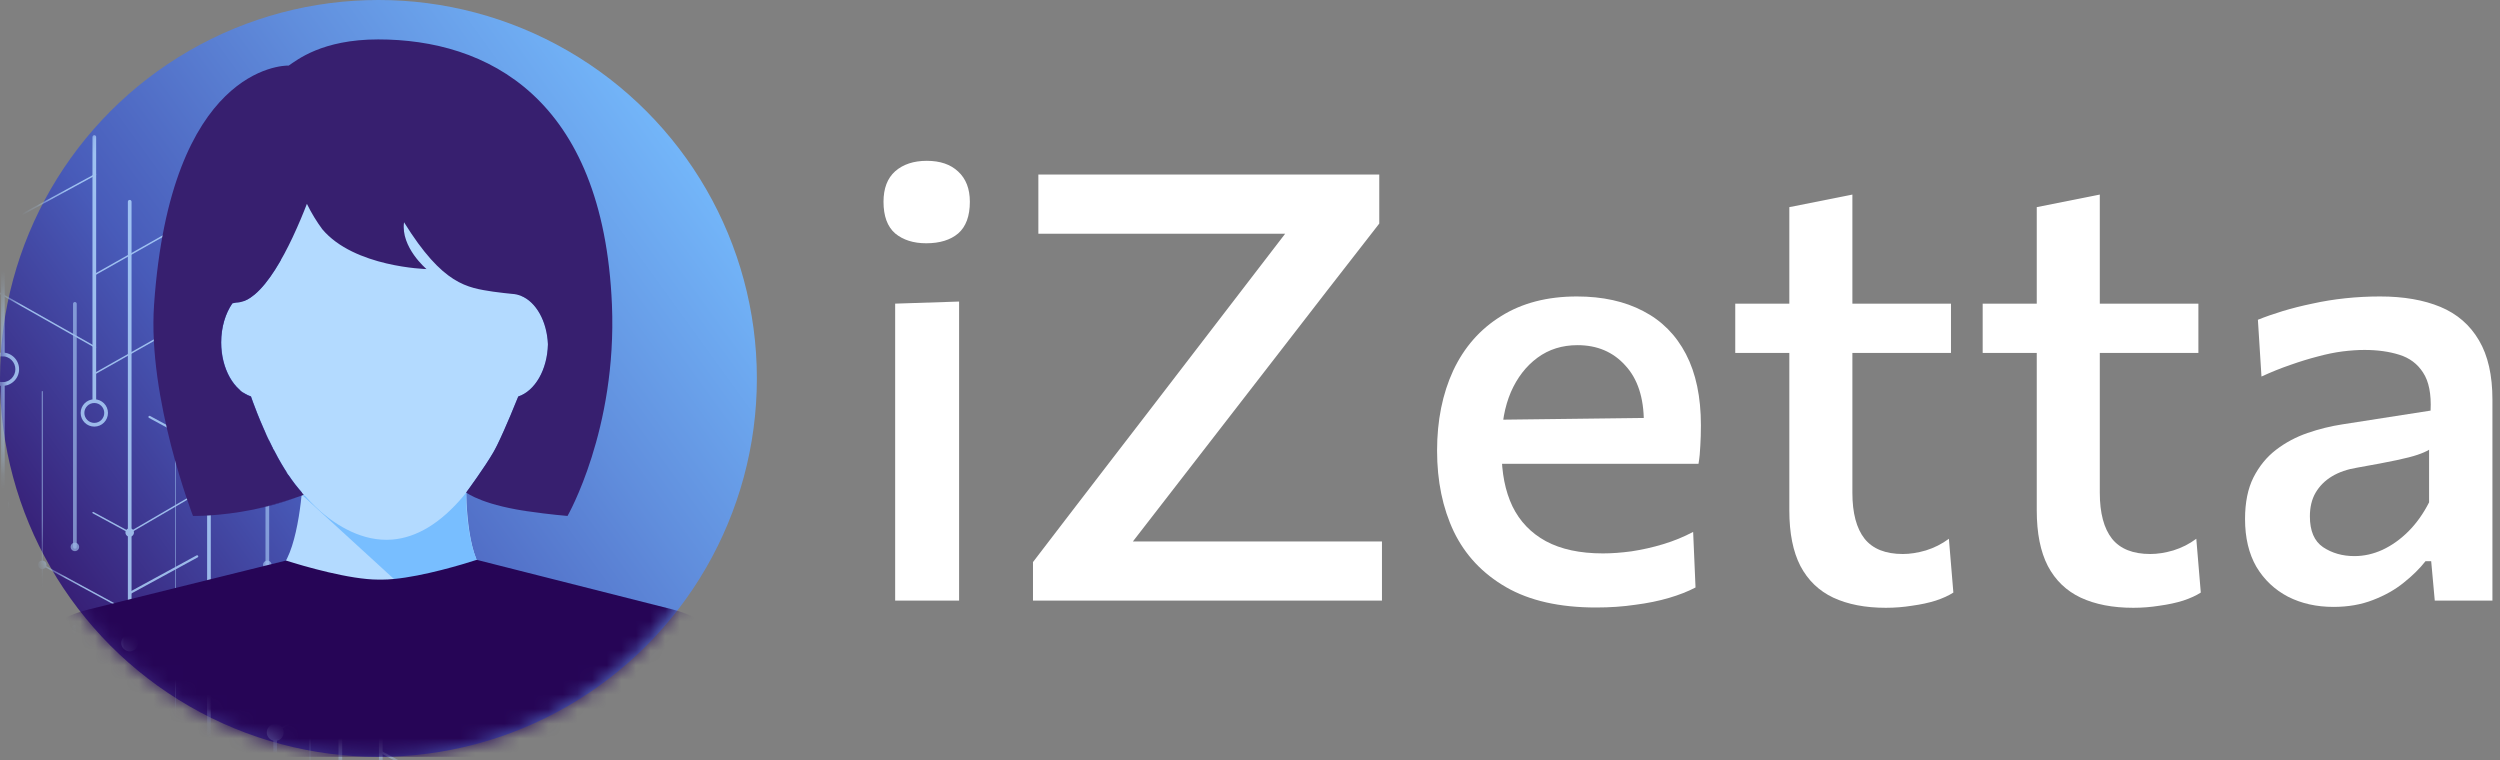 <?xml version="1.0" encoding="UTF-8"?> <svg xmlns="http://www.w3.org/2000/svg" width="171" height="52" viewBox="0 0 171 52" fill="none"><rect x="0" y="0" width="171" height="52" fill="#808080" stroke="none"/><path d="M61.229 41.082C61.229 39.597 61.229 38.16 61.229 36.77C61.229 35.381 61.229 33.848 61.229 32.172V30.128C61.229 28.875 61.229 27.724 61.229 26.675C61.229 25.626 61.229 24.624 61.229 23.671C61.229 22.717 61.229 21.75 61.229 20.769L65.602 20.626C65.602 21.62 65.602 22.601 65.602 23.568C65.602 24.536 65.602 25.551 65.602 26.613C65.602 27.676 65.602 28.848 65.602 30.128V32.172C65.602 33.848 65.602 35.381 65.602 36.77C65.602 38.16 65.602 39.597 65.602 41.082H61.229ZM63.354 16.64C62.482 16.64 61.774 16.416 61.229 15.966C60.697 15.503 60.432 14.781 60.432 13.8C60.432 12.887 60.697 12.192 61.229 11.715C61.774 11.238 62.496 11 63.395 11C64.308 11 65.023 11.245 65.541 11.736C66.072 12.226 66.338 12.914 66.338 13.8C66.338 14.781 66.072 15.503 65.541 15.966C65.009 16.416 64.281 16.64 63.354 16.64Z" fill="white"></path><path d="M70.656 41.082V38.446C71.392 37.479 72.216 36.403 73.129 35.217C74.055 34.018 74.982 32.812 75.908 31.6C76.848 30.374 77.713 29.25 78.504 28.228L89.13 14.392L89.968 15.986H81.998C80.35 15.986 78.599 15.986 76.746 15.986C74.907 15.986 72.999 15.986 71.024 15.986V11.94H94.342V15.292C93.129 16.845 91.937 18.378 90.765 19.89C89.607 21.389 88.442 22.894 87.271 24.406L76.112 38.814L75.561 37.036H82.816C83.987 37.036 85.282 37.036 86.698 37.036C88.115 37.036 89.512 37.036 90.888 37.036C92.264 37.036 93.477 37.036 94.526 37.036V41.082H70.656Z" fill="white"></path><path d="M109.169 41.553C106.675 41.553 104.625 41.089 103.017 40.163C101.41 39.236 100.218 37.969 99.441 36.362C98.678 34.754 98.296 32.908 98.296 30.823C98.296 28.766 98.664 26.94 99.4 25.346C100.149 23.752 101.239 22.512 102.67 21.627C104.1 20.728 105.831 20.278 107.861 20.278C109.618 20.278 111.131 20.612 112.398 21.279C113.665 21.933 114.639 22.914 115.32 24.222C116.001 25.53 116.342 27.152 116.342 29.086C116.342 29.604 116.328 30.074 116.301 30.496C116.287 30.905 116.247 31.314 116.178 31.723L112.357 30.047C112.384 29.842 112.404 29.645 112.418 29.454C112.432 29.25 112.439 29.059 112.439 28.882C112.439 27.206 112.016 25.912 111.171 24.999C110.34 24.073 109.25 23.609 107.902 23.609C106.853 23.609 105.94 23.895 105.163 24.468C104.387 25.04 103.78 25.823 103.344 26.818C102.922 27.812 102.711 28.957 102.711 30.251V30.905C102.711 32.349 102.956 33.589 103.447 34.624C103.951 35.66 104.714 36.457 105.735 37.016C106.771 37.574 108.072 37.853 109.639 37.853C110.238 37.853 110.892 37.806 111.601 37.71C112.323 37.601 113.045 37.438 113.767 37.22C114.489 37.002 115.17 36.723 115.811 36.382L115.974 40.183C115.456 40.456 114.85 40.694 114.155 40.898C113.46 41.103 112.691 41.26 111.846 41.368C111.015 41.491 110.122 41.553 109.169 41.553ZM100.054 31.723V28.739L113.563 28.575L116.178 29.659V31.723H100.054Z" fill="white"></path><path d="M128.991 41.573C127.588 41.573 126.389 41.341 125.395 40.878C124.414 40.415 123.664 39.693 123.147 38.712C122.642 37.731 122.39 36.464 122.39 34.911C122.39 33.834 122.39 32.758 122.39 31.682C122.39 30.592 122.39 29.509 122.39 28.432C122.39 27.342 122.39 26.259 122.39 25.183C122.39 24.107 122.39 23.03 122.39 21.954C122.39 20.51 122.39 19.175 122.39 17.948C122.39 16.722 122.39 15.462 122.39 14.168L126.703 13.309C126.703 14.345 126.703 15.305 126.703 16.191C126.703 17.076 126.703 17.983 126.703 18.909C126.703 19.822 126.703 20.837 126.703 21.954V33.705C126.703 35.095 126.982 36.144 127.54 36.852C128.099 37.547 128.971 37.894 130.156 37.894C130.647 37.894 131.171 37.813 131.73 37.649C132.302 37.472 132.827 37.206 133.304 36.852L133.61 40.531C133.297 40.735 132.895 40.919 132.404 41.082C131.927 41.232 131.389 41.348 130.79 41.43C130.204 41.525 129.605 41.573 128.991 41.573ZM118.691 24.141V20.769H133.447V24.141C132.111 24.141 130.769 24.141 129.421 24.141C128.072 24.141 126.757 24.141 125.476 24.141H118.691Z" fill="white"></path><path d="M145.915 41.573C144.512 41.573 143.313 41.341 142.319 40.878C141.338 40.415 140.588 39.693 140.071 38.712C139.566 37.731 139.314 36.464 139.314 34.911C139.314 33.834 139.314 32.758 139.314 31.682C139.314 30.592 139.314 29.509 139.314 28.432C139.314 27.342 139.314 26.259 139.314 25.183C139.314 24.107 139.314 23.03 139.314 21.954C139.314 20.51 139.314 19.175 139.314 17.948C139.314 16.722 139.314 15.462 139.314 14.168L143.626 13.309C143.626 14.345 143.626 15.305 143.626 16.191C143.626 17.076 143.626 17.983 143.626 18.909C143.626 19.822 143.626 20.837 143.626 21.954V33.705C143.626 35.095 143.906 36.144 144.464 36.852C145.023 37.547 145.895 37.894 147.08 37.894C147.571 37.894 148.095 37.813 148.654 37.649C149.226 37.472 149.751 37.206 150.227 36.852L150.534 40.531C150.221 40.735 149.819 40.919 149.328 41.082C148.851 41.232 148.313 41.348 147.714 41.43C147.128 41.525 146.528 41.573 145.915 41.573ZM135.615 24.141V20.769H150.37V24.141C149.035 24.141 147.693 24.141 146.344 24.141C144.996 24.141 143.681 24.141 142.4 24.141H135.615Z" fill="white"></path><path d="M159.61 41.512C158.452 41.512 157.417 41.28 156.504 40.817C155.591 40.34 154.869 39.659 154.338 38.773C153.82 37.874 153.561 36.784 153.561 35.503C153.561 34.373 153.752 33.426 154.133 32.663C154.528 31.886 155.046 31.253 155.687 30.762C156.327 30.272 157.042 29.89 157.832 29.618C158.623 29.345 159.42 29.148 160.223 29.025L166.252 28.085C166.307 26.954 166.136 26.089 165.741 25.489C165.36 24.89 164.815 24.481 164.106 24.263C163.411 24.045 162.621 23.936 161.736 23.936C161.272 23.936 160.768 23.97 160.223 24.038C159.692 24.107 159.127 24.222 158.527 24.386C157.941 24.536 157.321 24.727 156.667 24.958C156.027 25.176 155.366 25.442 154.685 25.755L154.44 21.872C154.944 21.668 155.509 21.47 156.136 21.279C156.763 21.089 157.437 20.919 158.159 20.769C158.895 20.605 159.651 20.483 160.428 20.401C161.204 20.319 161.995 20.278 162.798 20.278C164.406 20.278 165.782 20.517 166.927 20.993C168.071 21.47 168.95 22.233 169.563 23.282C170.176 24.318 170.482 25.667 170.482 27.329C170.482 27.983 170.482 28.793 170.482 29.761C170.482 30.728 170.482 31.627 170.482 32.458V34.911C170.482 35.878 170.482 36.859 170.482 37.853C170.482 38.848 170.482 39.924 170.482 41.082H166.538L166.293 38.385H165.905C165.51 38.889 165.012 39.379 164.413 39.856C163.827 40.333 163.125 40.728 162.308 41.042C161.504 41.355 160.605 41.512 159.61 41.512ZM161.041 38.037C161.695 38.037 162.335 37.894 162.962 37.608C163.602 37.309 164.195 36.886 164.74 36.341C165.285 35.796 165.755 35.135 166.15 34.359V30.762C165.946 30.885 165.68 31 165.353 31.11C165.04 31.218 164.563 31.341 163.922 31.477C163.282 31.614 162.383 31.784 161.225 31.988C160.557 32.097 159.985 32.295 159.508 32.581C159.031 32.867 158.657 33.242 158.384 33.705C158.125 34.154 157.996 34.693 157.996 35.319C157.996 36.314 158.296 37.016 158.895 37.424C159.508 37.833 160.223 38.037 161.041 38.037Z" fill="white"></path><circle cx="25.885" cy="25.885" r="25.885" fill="url(#paint0_linear_71_45307)"></circle><mask id="mask0_71_45307" style="mask-type:alpha" maskUnits="userSpaceOnUse" x="0" y="0" width="52" height="52"><circle cx="25.885" cy="25.885" r="25.885" fill="url(#paint1_linear_71_45307)"></circle></mask><g mask="url(#mask0_71_45307)"><g opacity="0.8"><path d="M8.872 13.673C8.941 13.673 8.998 13.729 8.998 13.799V43.633C8.998 43.702 8.941 43.759 8.872 43.759C8.803 43.759 8.746 43.702 8.746 43.633V13.799C8.744 13.729 8.8 13.673 8.872 13.673Z" fill="#B3DAFF"></path><path d="M5.063 42.742C5.133 42.742 5.189 42.798 5.189 42.867V54.65C5.189 54.72 5.133 54.776 5.063 54.776C4.994 54.776 4.938 54.72 4.938 54.65V42.867C4.938 42.798 4.994 42.742 5.063 42.742Z" fill="#B3DAFF"></path><path d="M6.451 9.247C6.52 9.247 6.577 9.303 6.577 9.373V27.437C6.577 27.506 6.52 27.563 6.451 27.563C6.382 27.563 6.325 27.506 6.325 27.437V9.375C6.325 9.303 6.382 9.247 6.451 9.247Z" fill="#B3DAFF"></path><path d="M0.193 13.848C0.262 13.848 0.319 13.89 0.319 13.939V24.274C0.319 24.324 0.262 24.365 0.193 24.365C0.124 24.365 0.067 24.324 0.067 24.274V13.942C0.067 13.89 0.124 13.848 0.193 13.848Z" fill="#B3DAFF"></path><path d="M0.193 26.143C0.262 26.143 0.319 26.199 0.319 26.268V34.507C0.319 34.577 0.262 34.633 0.193 34.633C0.124 34.633 0.067 34.577 0.067 34.507V26.268C0.067 26.199 0.124 26.143 0.193 26.143Z" fill="#B3DAFF"></path><path d="M8.872 44.552C9.191 44.552 9.45 44.293 9.45 43.973C9.45 43.654 9.191 43.395 8.872 43.395C8.552 43.395 8.293 43.654 8.293 43.973C8.293 44.293 8.552 44.552 8.872 44.552Z" fill="#B3DAFF"></path><path d="M8.872 48.295C9.191 48.295 9.45 48.036 9.45 47.716C9.45 47.397 9.191 47.138 8.872 47.138C8.552 47.138 8.293 47.397 8.293 47.716C8.293 48.036 8.552 48.295 8.872 48.295Z" fill="#B3DAFF"></path><path d="M18.826 50.673C19.145 50.673 19.404 50.414 19.404 50.094C19.404 49.775 19.145 49.516 18.826 49.516C18.506 49.516 18.247 49.775 18.247 50.094C18.247 50.414 18.506 50.673 18.826 50.673Z" fill="#B3DAFF"></path><path d="M8.872 36.714C9.032 36.714 9.162 36.584 9.162 36.423C9.162 36.263 9.032 36.133 8.872 36.133C8.711 36.133 8.581 36.263 8.581 36.423C8.581 36.584 8.711 36.714 8.872 36.714Z" fill="#B3DAFF"></path><path d="M16.545 32.238C16.706 32.238 16.836 32.108 16.836 31.948C16.836 31.787 16.706 31.657 16.545 31.657C16.385 31.657 16.255 31.787 16.255 31.948C16.255 32.108 16.385 32.238 16.545 32.238Z" fill="#B3DAFF"></path><path d="M2.887 38.925C3.048 38.925 3.178 38.795 3.178 38.635C3.178 38.474 3.048 38.344 2.887 38.344C2.727 38.344 2.597 38.474 2.597 38.635C2.597 38.795 2.727 38.925 2.887 38.925Z" fill="#B3DAFF"></path><g opacity="0.7"><path d="M18.286 24.368C18.355 24.368 18.412 24.398 18.412 24.435V38.693C18.412 38.73 18.355 38.76 18.286 38.76C18.216 38.76 18.16 38.73 18.16 38.693V24.435C18.16 24.398 18.216 24.368 18.286 24.368Z" fill="#B3DAFF"></path></g><path d="M18.823 47.591C18.892 47.591 18.949 47.647 18.949 47.717V62.449C18.949 62.519 18.892 62.575 18.823 62.575C18.754 62.575 18.697 62.519 18.697 62.449V47.717C18.697 47.647 18.754 47.591 18.823 47.591Z" fill="#B3DAFF"></path><g opacity="0.7"><path d="M18.286 38.925C18.446 38.925 18.576 38.795 18.576 38.635C18.576 38.474 18.446 38.344 18.286 38.344C18.125 38.344 17.995 38.474 17.995 38.635C17.995 38.795 18.125 38.925 18.286 38.925Z" fill="#B3DAFF"></path></g><path d="M8.872 47.446C8.941 47.446 8.998 47.502 8.998 47.571V62.304C8.998 62.374 8.941 62.43 8.872 62.43C8.803 62.43 8.746 62.374 8.746 62.304V47.571C8.744 47.502 8.8 47.446 8.872 47.446Z" fill="#B3DAFF"></path><path d="M23.28 39.852C23.349 39.852 23.406 39.909 23.406 39.978V78.379C23.406 78.448 23.349 78.504 23.28 78.504C23.211 78.504 23.154 78.448 23.154 78.379V39.98C23.152 39.909 23.209 39.852 23.28 39.852Z" fill="#B3DAFF"></path><g opacity="0.7"><path d="M5.122 20.657C5.191 20.657 5.248 20.713 5.248 20.782V37.405C5.248 37.475 5.191 37.531 5.122 37.531C5.053 37.531 4.996 37.475 4.996 37.405V20.782C4.994 20.713 5.05 20.657 5.122 20.657Z" fill="#B3DAFF"></path></g><g opacity="0.7"><path d="M5.122 37.698C5.283 37.698 5.413 37.568 5.413 37.408C5.413 37.247 5.283 37.117 5.122 37.117C4.962 37.117 4.832 37.247 4.832 37.408C4.832 37.568 4.962 37.698 5.122 37.698Z" fill="#B3DAFF"></path></g><path d="M22.434 19.035C22.504 19.035 22.56 19.092 22.56 19.161V33.894C22.56 33.963 22.504 34.02 22.434 34.02C22.365 34.02 22.309 33.963 22.309 33.894V19.161C22.309 19.092 22.365 19.035 22.434 19.035Z" fill="#B3DAFF"></path><path d="M22.434 34.187C22.594 34.187 22.724 34.057 22.724 33.896C22.724 33.736 22.594 33.606 22.434 33.606C22.274 33.606 22.144 33.736 22.144 33.896C22.144 34.057 22.274 34.187 22.434 34.187Z" fill="#B3DAFF"></path><path d="M7.761 49.713C7.83 49.713 7.886 49.769 7.886 49.839V59.17C7.886 59.239 7.83 59.296 7.761 59.296C7.691 59.296 7.635 59.239 7.635 59.17V49.839C7.633 49.769 7.691 49.713 7.761 49.713Z" fill="#B3DAFF"></path><path d="M0.193 34.941C0.433 34.941 0.627 34.746 0.627 34.507C0.627 34.268 0.433 34.074 0.193 34.074C-0.046 34.074 -0.24 34.268 -0.24 34.507C-0.24 34.746 -0.046 34.941 0.193 34.941Z" fill="#B3DAFF"></path><path d="M28.276 25.254C28.346 25.254 28.402 25.287 28.402 25.326V44.487C28.402 44.526 28.346 44.558 28.276 44.558C28.207 44.558 28.151 44.526 28.151 44.487V25.326C28.148 25.287 28.205 25.254 28.276 25.254Z" fill="#B3DAFF"></path><path d="M16.545 10.56C16.614 10.56 16.67 10.617 16.67 10.686V21.595C16.67 21.665 16.614 21.721 16.545 21.721C16.475 21.721 16.419 21.665 16.419 21.595V10.688C16.419 10.617 16.475 10.56 16.545 10.56Z" fill="#B3DAFF"></path><path d="M28.276 44.988C28.516 44.988 28.71 44.794 28.71 44.554C28.71 44.315 28.516 44.121 28.276 44.121C28.037 44.121 27.843 44.315 27.843 44.554C27.843 44.794 28.037 44.988 28.276 44.988Z" fill="#B3DAFF"></path><path d="M6.451 27.311C6.967 27.311 7.385 27.73 7.385 28.245C7.385 28.761 6.967 29.18 6.451 29.18C5.935 29.18 5.517 28.761 5.517 28.245C5.517 27.73 5.935 27.311 6.451 27.311ZM6.451 28.926C6.826 28.926 7.131 28.62 7.131 28.245C7.131 27.87 6.826 27.565 6.451 27.565C6.076 27.565 5.77 27.87 5.77 28.245C5.77 28.62 6.076 28.926 6.451 28.926Z" fill="#B3DAFF"></path><path d="M0.166 24.114C0.794 24.114 1.306 24.626 1.306 25.254C1.306 25.883 0.794 26.394 0.166 26.394C-0.463 26.394 -0.975 25.883 -0.975 25.254C-0.977 24.626 -0.463 24.114 0.166 24.114ZM0.166 26.143C0.655 26.143 1.052 25.744 1.052 25.256C1.052 24.766 0.653 24.37 0.166 24.37C-0.324 24.37 -0.721 24.769 -0.721 25.256C-0.723 25.744 -0.324 26.143 0.166 26.143Z" fill="#B3DAFF"></path><path d="M21.204 26.752C21.217 26.752 21.23 26.763 21.23 26.778V80.794C21.23 80.807 21.219 80.82 21.204 80.82C21.191 80.82 21.178 80.809 21.178 80.794V26.778C21.178 26.763 21.191 26.752 21.204 26.752Z" fill="#B3DAFF"></path><path d="M2.887 26.752C2.9 26.752 2.913 26.759 2.913 26.769V57.783C2.913 57.791 2.903 57.8 2.887 57.8C2.874 57.8 2.861 57.794 2.861 57.783V26.767C2.864 26.759 2.874 26.752 2.887 26.752Z" fill="#B3DAFF"></path><g opacity="0.7"><path d="M11.998 19.618C12.011 19.618 12.024 19.627 12.024 19.636V71.002C12.024 71.013 12.013 71.02 11.998 71.02C11.985 71.02 11.972 71.011 11.972 71.002V19.636C11.972 19.625 11.982 19.618 11.998 19.618Z" fill="#B3DAFF"></path></g><path d="M14.293 25.885C14.362 25.885 14.418 25.928 14.418 25.982V75.283C14.418 75.338 14.362 75.381 14.293 75.381C14.223 75.381 14.167 75.338 14.167 75.283V25.982C14.165 25.928 14.223 25.885 14.293 25.885Z" fill="#B3DAFF"></path><path d="M16.545 23.485C16.614 23.485 16.67 23.542 16.67 23.611V31.85C16.67 31.919 16.614 31.976 16.545 31.976C16.475 31.976 16.419 31.919 16.419 31.85V23.611C16.419 23.544 16.475 23.485 16.545 23.485Z" fill="#B3DAFF"></path><path d="M16.517 21.459C17.146 21.459 17.657 21.97 17.657 22.599C17.657 23.227 17.146 23.739 16.517 23.739C15.889 23.739 15.377 23.227 15.377 22.599C15.377 21.97 15.889 21.459 16.517 21.459ZM16.517 23.487C17.007 23.487 17.404 23.089 17.404 22.601C17.404 22.111 17.005 21.714 16.517 21.714C16.027 21.714 15.631 22.113 15.631 22.601C15.631 23.089 16.027 23.487 16.517 23.487Z" fill="#B3DAFF"></path><path d="M19.714 30.047C19.732 30.047 19.749 30.055 19.758 30.073C19.773 30.096 19.764 30.127 19.74 30.142L8.898 36.467C8.874 36.48 8.844 36.473 8.829 36.45C8.814 36.426 8.822 36.395 8.846 36.38L19.688 30.055C19.697 30.049 19.706 30.047 19.714 30.047Z" fill="#B3DAFF"></path><path d="M29.667 43.689C29.685 43.689 29.702 43.698 29.711 43.715C29.726 43.739 29.717 43.769 29.693 43.785L18.851 50.109C18.828 50.123 18.797 50.116 18.782 50.092C18.767 50.068 18.776 50.038 18.799 50.023L29.641 43.698C29.65 43.691 29.659 43.689 29.667 43.689Z" fill="#B3DAFF"></path><path d="M13.485 37.98C13.511 37.98 13.537 37.995 13.552 38.019C13.572 38.056 13.559 38.101 13.522 38.123L8.907 40.637C8.87 40.657 8.825 40.644 8.803 40.607C8.783 40.57 8.796 40.524 8.833 40.503L13.448 37.988C13.461 37.984 13.474 37.98 13.485 37.98Z" fill="#B3DAFF"></path><path d="M8.835 47.641C8.861 47.641 8.887 47.654 8.903 47.68C8.924 47.717 8.911 47.762 8.874 47.784L3.217 50.981C3.18 51.002 3.135 50.989 3.113 50.953C3.091 50.916 3.104 50.87 3.141 50.849L8.799 47.651C8.812 47.645 8.825 47.641 8.835 47.641Z" fill="#B3DAFF"></path><path d="M11.178 16.077C11.196 16.077 11.213 16.085 11.222 16.103C11.235 16.127 11.226 16.157 11.202 16.172L6.553 18.801C6.529 18.814 6.499 18.806 6.484 18.782C6.471 18.758 6.479 18.728 6.503 18.712L11.152 16.083C11.161 16.077 11.17 16.077 11.178 16.077Z" fill="#B3DAFF"></path><path d="M6.529 11.885C6.546 11.885 6.564 11.893 6.574 11.911C6.587 11.935 6.579 11.967 6.555 11.98L-1.53 16.372C-1.554 16.385 -1.586 16.376 -1.599 16.352C-1.612 16.328 -1.604 16.296 -1.58 16.283L6.505 11.891C6.512 11.887 6.52 11.885 6.529 11.885Z" fill="#B3DAFF"></path><path d="M13.392 21.598C13.409 21.598 13.426 21.606 13.435 21.624C13.448 21.648 13.439 21.678 13.415 21.693L6.464 25.625C6.44 25.638 6.41 25.629 6.395 25.605C6.382 25.582 6.39 25.551 6.414 25.536L13.366 21.604C13.374 21.6 13.383 21.598 13.392 21.598Z" fill="#B3DAFF"></path><path d="M-2.482 18.606C-2.473 18.606 -2.464 18.608 -2.458 18.613L6.553 23.709C6.577 23.722 6.585 23.754 6.572 23.778C6.559 23.802 6.527 23.811 6.503 23.798L-2.508 18.702C-2.531 18.689 -2.54 18.656 -2.527 18.632C-2.516 18.615 -2.499 18.606 -2.482 18.606Z" fill="#B3DAFF"></path><path d="M8.872 47.521C8.881 47.521 8.889 47.523 8.896 47.528L25.085 56.564C25.109 56.577 25.118 56.61 25.105 56.634C25.092 56.658 25.059 56.666 25.035 56.653L8.846 47.617C8.822 47.604 8.813 47.571 8.826 47.547C8.835 47.532 8.852 47.521 8.872 47.521Z" fill="#B3DAFF"></path><path d="M2.887 38.585C2.896 38.585 2.905 38.587 2.911 38.591L8.894 41.838C8.918 41.851 8.928 41.882 8.913 41.908C8.9 41.931 8.87 41.942 8.844 41.927L2.861 38.68C2.838 38.667 2.827 38.637 2.842 38.611C2.853 38.596 2.87 38.585 2.887 38.585Z" fill="#B3DAFF"></path><path d="M6.369 35.015C6.378 35.015 6.386 35.017 6.393 35.021L8.896 36.38C8.92 36.393 8.931 36.424 8.916 36.45C8.903 36.473 8.872 36.484 8.846 36.469L6.343 35.11C6.319 35.097 6.308 35.067 6.323 35.041C6.334 35.026 6.352 35.015 6.369 35.015Z" fill="#B3DAFF"></path><path d="M10.226 28.442C10.239 28.442 10.25 28.445 10.263 28.451L16.582 31.88C16.619 31.9 16.631 31.945 16.612 31.984C16.593 32.021 16.545 32.034 16.51 32.014L10.192 28.585C10.155 28.566 10.142 28.52 10.161 28.481C10.174 28.458 10.2 28.442 10.226 28.442Z" fill="#B3DAFF"></path><path d="M17.061 43.898C17.074 43.898 17.085 43.9 17.098 43.906L23.417 47.335C23.453 47.355 23.466 47.4 23.447 47.439C23.427 47.476 23.38 47.489 23.345 47.47L17.027 44.041C16.99 44.021 16.977 43.975 16.996 43.937C17.007 43.913 17.033 43.898 17.061 43.898Z" fill="#B3DAFF"></path><path d="M26.046 51.354C26.059 51.354 26.07 51.356 26.083 51.362L30.284 53.643C30.32 53.662 30.333 53.708 30.314 53.747C30.294 53.784 30.247 53.797 30.21 53.777L26.009 51.497C25.972 51.477 25.959 51.432 25.979 51.393C25.994 51.367 26.02 51.354 26.046 51.354Z" fill="#B3DAFF"></path><path d="M19.395 32.205C19.404 32.205 19.413 32.208 19.419 32.212L28.393 37.076C28.417 37.089 28.427 37.119 28.412 37.145C28.399 37.169 28.369 37.18 28.343 37.165L19.369 32.301C19.345 32.288 19.335 32.257 19.35 32.231C19.358 32.214 19.376 32.205 19.395 32.205Z" fill="#B3DAFF"></path><path d="M26.046 47.502C26.115 47.502 26.171 47.558 26.171 47.628V55.867C26.171 55.936 26.115 55.992 26.046 55.992C25.976 55.992 25.92 55.936 25.92 55.867V47.628C25.92 47.558 25.976 47.502 26.046 47.502Z" fill="#B3DAFF"></path></g></g><mask id="mask1_71_45307" style="mask-type:luminance" maskUnits="userSpaceOnUse" x="0" y="0" width="52" height="52"><path d="M25.885 51.77C39.977 51.77 51.4 40.346 51.4 26.255C51.4 12.163 39.977 0.74 25.885 0.74C11.794 0.74 0.37 12.163 0.37 26.255C0.37 40.346 11.794 51.77 25.885 51.77Z" fill="white"></path></mask><g mask="url(#mask1_71_45307)"><path d="M35.644 9.636H19.22V21.982H35.644V9.636Z" fill="#B3DAFF"></path><path d="M37.126 40.825C36.775 46.079 31.888 49.571 25.917 49.571C19.952 49.571 15.07 46.085 14.709 40.847C14.714 40.847 14.72 40.847 14.725 40.847C14.908 40.836 15.086 40.82 15.259 40.793C15.259 40.793 15.264 40.793 15.269 40.793C16.433 40.648 17.43 40.292 18.244 39.721C18.605 39.473 18.934 39.176 19.225 38.842C20.442 37.436 20.717 33.201 20.76 32.15C20.836 32.225 20.911 32.301 20.992 32.371C20.997 32.376 21.003 32.382 21.008 32.387C21.159 32.532 21.321 32.672 21.477 32.807C21.477 32.807 21.477 32.807 21.483 32.807C23.034 34.16 24.608 34.882 26.154 34.963C26.224 34.963 26.289 34.968 26.359 34.968C26.392 34.968 26.429 34.968 26.462 34.968C26.591 34.968 26.726 34.963 26.86 34.952C28.213 34.855 29.538 34.267 30.826 33.195C31.074 32.99 31.317 32.77 31.559 32.527C31.678 32.414 31.796 32.29 31.909 32.166C31.818 33.249 31.872 37.468 32.917 38.848C33.165 39.176 33.456 39.468 33.785 39.715C34.501 40.26 35.417 40.61 36.517 40.761C36.538 40.761 36.554 40.766 36.576 40.766C36.748 40.788 36.932 40.809 37.115 40.82H37.126V40.825Z" fill="#B3DAFF"></path><path d="M32.631 44.808C37.115 43.822 36.91 45.875 37.195 41.564H37.179C36.996 41.553 36.818 41.531 36.64 41.51C36.624 41.51 36.603 41.51 36.587 41.504C35.493 41.353 35.514 39.958 34.641 39.958C33.666 39.958 32.89 38.88 32.701 38.503C32.012 37.14 31.731 34.09 31.985 32.91C31.866 33.033 31.753 33.157 31.634 33.271C31.392 33.513 31.149 33.734 30.901 33.939C29.619 35.011 28.288 35.604 26.936 35.696C26.806 35.706 26.672 35.712 26.542 35.712C26.51 35.712 26.472 35.712 26.44 35.712C26.37 35.712 26.305 35.712 26.235 35.706C25.901 35.69 20.981 33.917 20.642 33.836L32.631 44.808Z" fill="#78BEFF"></path><path d="M37.487 23.544C37.449 25.29 36.598 26.74 35.455 27.117V27.122C35.455 27.122 35.455 27.128 35.45 27.133C35.369 27.338 34.593 29.267 34.017 30.436C33.914 30.641 33.822 30.819 33.736 30.964C33.165 31.945 32.044 33.481 31.893 33.685C31.883 33.702 31.877 33.707 31.877 33.707L31.656 33.982C30.12 35.792 28.498 36.773 26.817 36.908C24.807 37.064 23.061 35.959 21.951 35.006C21.703 34.785 21.461 34.553 21.218 34.3C21.073 34.149 20.927 33.993 20.787 33.831C20.755 33.799 20.728 33.761 20.696 33.729L20.442 33.432C19.747 32.608 19.128 31.552 18.616 30.539C17.775 28.863 17.242 27.316 17.177 27.128C17.177 27.117 17.172 27.111 17.172 27.111C16.008 26.724 15.135 25.22 15.135 23.415C15.135 22.369 15.426 21.426 15.9 20.742C15.959 20.726 16.018 20.71 16.083 20.699C16.148 20.688 16.212 20.677 16.277 20.677C16.665 20.651 17.053 20.451 17.43 20.133C18.406 19.314 19.316 17.714 20.017 16.243C20.663 16.011 21.348 15.822 22.059 15.666C24.921 19.514 29.118 19.68 29.118 19.68C29.118 19.68 27.76 18.064 28.137 16.092C28.143 16.054 28.148 16.016 28.159 15.984C30.826 20.284 31.974 20.381 33.688 20.176C34.017 20.133 34.367 20.096 34.755 20.106C35.029 20.117 35.331 20.149 35.66 20.236C36.678 20.651 37.422 21.96 37.487 23.544Z" fill="#B3DAFF"></path><path d="M22.042 15.666C21.331 15.823 20.652 16.017 20 16.243C20.42 15.359 20.76 14.524 20.986 13.931C21.309 14.583 21.665 15.16 22.042 15.666Z" fill="#B3DAFF"></path><path d="M20.167 34.068V34.08C20.162 34.08 20.162 34.074 20.167 34.068C20.162 34.068 20.162 34.068 20.167 34.068Z" fill="#B3DAFF"></path><path d="M31.891 33.725H31.883C31.883 33.717 31.891 33.717 31.891 33.725Z" fill="#B3DAFF"></path><path d="M14.881 41.596C14.887 41.645 14.892 41.693 14.898 41.742C14.892 41.742 14.887 41.742 14.881 41.742C14.881 41.72 14.881 41.693 14.881 41.666L14.865 41.434H14.871C14.871 41.467 14.876 41.499 14.876 41.537C14.881 41.553 14.881 41.575 14.881 41.596Z" fill="#B3DAFF"></path><path d="M31.883 33.718L31.891 33.726C31.891 33.718 31.883 33.718 31.883 33.718Z" fill="#29204E"></path><path d="M36.861 41.402V41.429C36.861 41.418 36.861 41.407 36.861 41.402ZM31.882 33.718L31.887 33.723C31.887 33.718 31.882 33.718 31.882 33.718ZM20.151 34.062C18.723 34.553 17.306 34.86 17.306 34.86C18.195 34.682 19.175 34.429 20.156 34.068C20.156 34.068 20.156 34.068 20.151 34.062ZM35.977 34.952C35.875 34.935 35.767 34.919 35.665 34.903C35.789 34.925 35.913 34.946 36.031 34.962C36.015 34.957 35.993 34.952 35.977 34.952Z" fill="#371F6F"></path><path d="M14.881 41.596C14.886 41.644 14.892 41.693 14.897 41.741C14.892 41.741 14.886 41.741 14.881 41.741C14.881 41.72 14.881 41.693 14.881 41.666L14.865 41.434L14.849 41.159V41.127C14.854 41.127 14.859 41.127 14.865 41.127C14.865 41.23 14.87 41.332 14.876 41.44C14.876 41.472 14.881 41.504 14.881 41.542C14.881 41.553 14.881 41.574 14.881 41.596Z" fill="#260556"></path><path d="M38.818 35.291C38.818 35.291 37.557 35.189 36.112 34.974C36.086 34.968 36.059 34.963 36.026 34.963C36.01 34.957 35.989 34.957 35.972 34.952C35.87 34.936 35.762 34.92 35.66 34.904C35.552 34.887 35.444 34.866 35.342 34.85C33.941 34.596 33.041 34.279 32.481 34.02C32.206 33.891 32.006 33.777 31.882 33.691C32.033 33.486 33.154 31.951 33.725 30.97C33.812 30.824 33.903 30.646 34.006 30.442C34.582 29.273 35.358 27.343 35.439 27.139C35.439 27.133 35.444 27.128 35.444 27.128V27.122C36.587 26.745 37.438 25.296 37.476 23.55C37.411 21.971 36.668 20.656 35.644 20.241C35.444 20.16 35.234 20.112 35.019 20.101C34.922 20.096 34.059 19.999 33.731 19.95C31.963 19.675 30.304 19.503 27.636 15.203C27.399 16.911 29.172 18.404 29.172 18.404C29.172 18.404 24.225 18.28 22.043 15.677C21.666 15.165 21.31 14.594 20.992 13.942C20.766 14.535 20.421 15.37 20.006 16.254C19.311 17.725 18.395 19.325 17.419 20.144C17.042 20.462 16.654 20.661 16.266 20.688C16.202 20.688 16.137 20.699 16.072 20.71C16.013 20.721 15.948 20.737 15.889 20.753C15.42 21.437 15.124 22.38 15.124 23.426C15.124 25.226 15.991 26.734 17.161 27.122C17.161 27.122 17.161 27.128 17.166 27.139C17.231 27.327 17.764 28.874 18.605 30.55C19.117 31.563 19.736 32.619 20.432 33.443L20.685 33.74C20.717 33.772 20.744 33.81 20.776 33.842C20.572 33.923 20.362 33.998 20.151 34.063C18.724 34.553 17.306 34.86 17.306 34.86C14.978 35.329 13.2 35.291 13.2 35.291C13.2 35.291 10.091 27.268 10.538 20.845C11.664 4.625 19.349 4.469 19.747 4.485C20.308 4.118 22.011 2.696 25.869 2.696C33.251 2.696 41.259 6.613 41.857 20.845C42.212 29.391 38.818 35.291 38.818 35.291Z" fill="#371F6F"></path><path d="M6.017 41.699C3.49 42.324 1.41 44.183 0.613 46.661C0.462 47.125 0.37 47.583 0.37 47.998V51.764H26.004H51.637V47.998C51.637 47.583 51.546 47.125 51.395 46.661C50.592 44.183 48.517 42.324 45.99 41.682L32.61 38.293C31.656 38.605 28.957 39.414 26.947 39.602C26.667 39.629 26.397 39.645 26.149 39.645C26.101 39.645 26.058 39.645 26.009 39.645C25.961 39.645 25.912 39.645 25.869 39.645C23.94 39.645 20.793 38.735 19.564 38.342L6.017 41.699Z" fill="#260556"></path></g><defs><linearGradient id="paint0_linear_71_45307" x1="48.257" y1="6.841" x2="7.79301e-07" y2="41.786" gradientUnits="userSpaceOnUse"><stop stop-color="#77BEFF"></stop><stop offset="0.333" stop-color="#608DDC"></stop><stop offset="0.639" stop-color="#485BB9"></stop><stop offset="1" stop-color="#331166"></stop></linearGradient><linearGradient id="paint1_linear_71_45307" x1="7.026" y1="-3.35218e-07" x2="32.541" y2="62.493" gradientUnits="userSpaceOnUse"><stop stop-color="#77BEFF"></stop><stop offset="0.333" stop-color="#608DDC"></stop><stop offset="0.667" stop-color="#485BB9"></stop><stop offset="1" stop-color="#331166"></stop></linearGradient></defs></svg> 